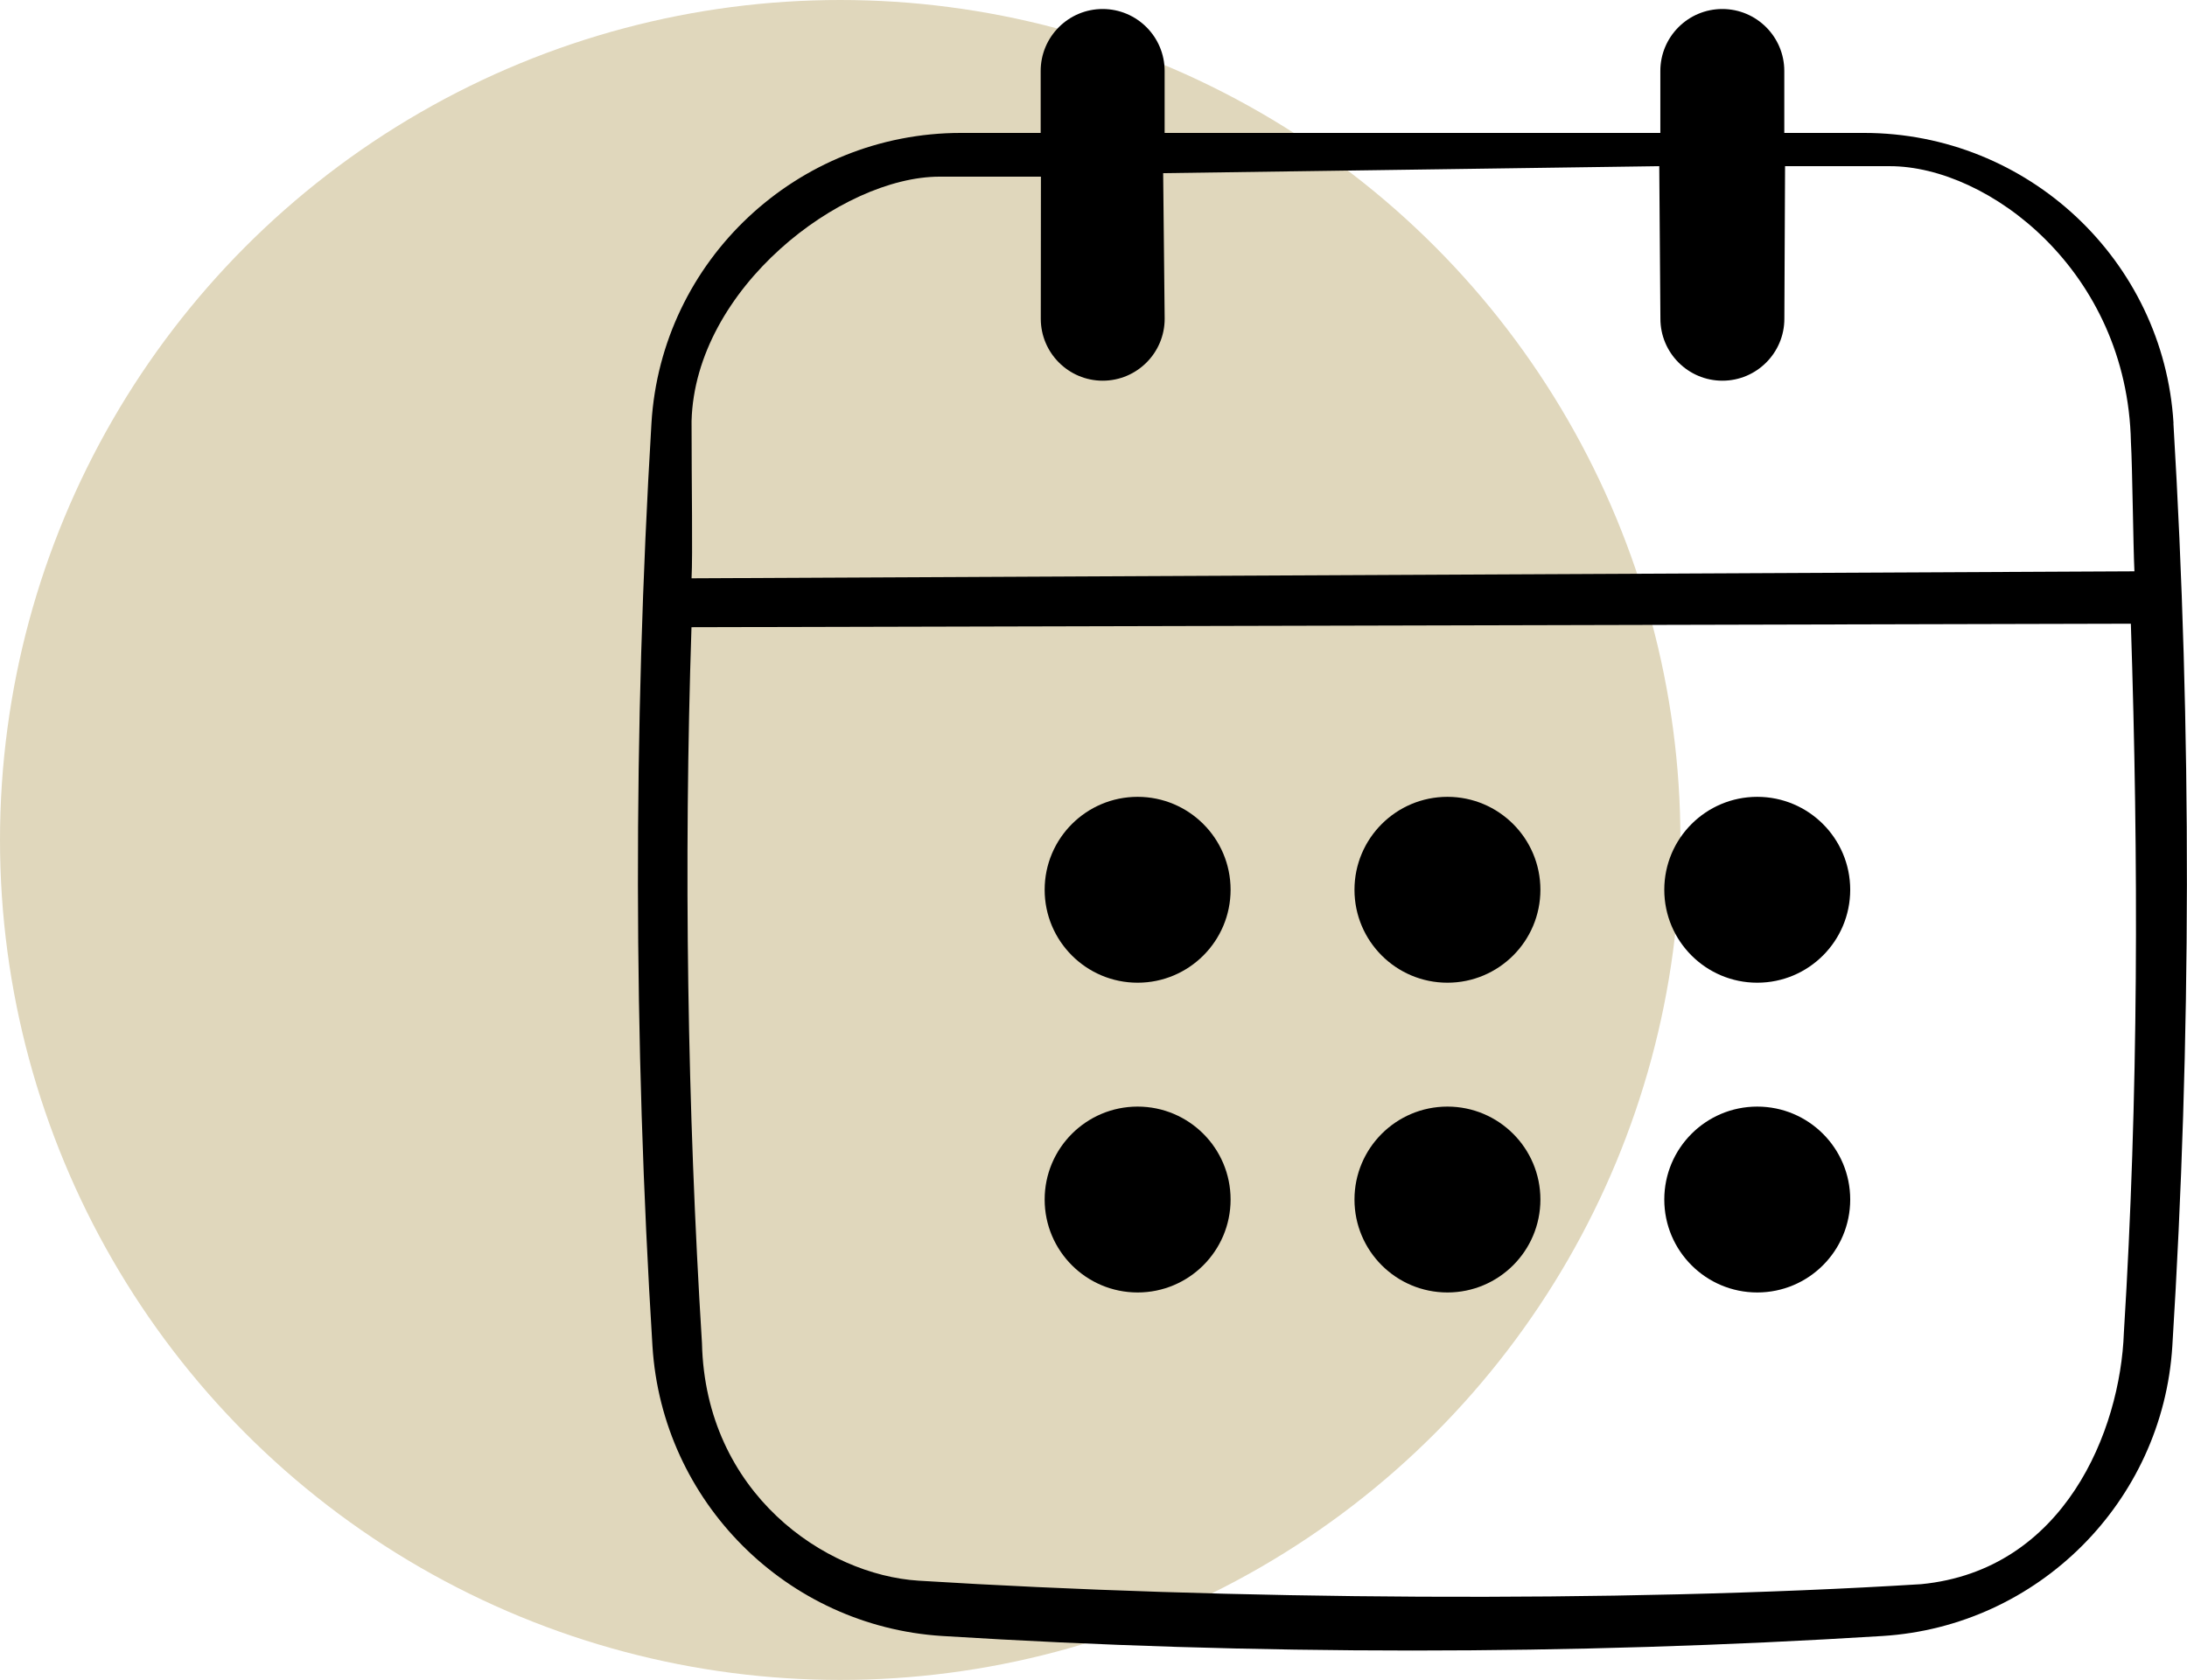 <?xml version="1.0" encoding="UTF-8"?><svg id="Livello_2" xmlns="http://www.w3.org/2000/svg" viewBox="0 0 626 481"><defs><style>.cls-1,.cls-2{stroke-width:0px;}.cls-2{fill:#e0d7bc;}</style></defs><g id="Livello_1-2"><g id="prenotazioni"><circle class="cls-2" cx="240.5" cy="240.5" r="240.5"/><g id="Captions"><path class="cls-1" d="M622.14,121.17c-2.8-46.6-41.72-83.11-88.59-83.11h-22.82v-17.74c0-9.79-7.95-17.74-17.74-17.74s-17.74,7.95-17.74,17.74v17.74h-141.89v-17.74c0-9.79-7.95-17.74-17.74-17.74s-17.74,7.95-17.74,17.74v17.74h-22.82c-46.88,0-85.79,36.51-88.59,83.11-5.26,87.66-5.16,176.57.29,264.27,2.77,44.54,38.44,80.21,82.98,82.98,44.63,2.78,89.59,4.16,134.54,4.16s89.91-1.38,134.54-4.16c44.54-2.77,80.21-38.44,82.98-82.98,5.46-87.66,5.56-176.56.31-264.27ZM607.93,381.58c-1,28-17,68-58,72-87.82,5.45-199.18,4.45-287-1-26.72-1.67-61-25-62-68-4.19-67.43-5.24-137.27-3-205l412-1c2.23,67.75,2.19,135.6-2,203ZM315.63,109c9.79,0,17.74-7.95,17.74-17.74l-.43-41.68,142-2,.33,43.68c0,9.79,7.95,17.74,17.74,17.74s17.74-7.95,17.74-17.74l.2-43.68h30c28.14,0,68,30,69,79,.42,7.04.65,29.94,1,37l-413,2c.35-7.06,0-26,0-45,1-38,42.85-70,71-70h29l-.04,40.68c0,9.79,7.95,17.74,17.74,17.74Z"/><circle class="cls-1" cx="325.63" cy="254.76" r="26.61"/><circle class="cls-1" cx="414.31" cy="254.76" r="26.61"/><circle class="cls-1" cx="325.63" cy="343.45" r="26.61"/><circle class="cls-1" cx="502.99" cy="254.76" r="26.61"/><circle class="cls-1" cx="502.99" cy="343.45" r="26.61"/><circle class="cls-1" cx="414.31" cy="343.45" r="26.61"/></g></g></g></svg>